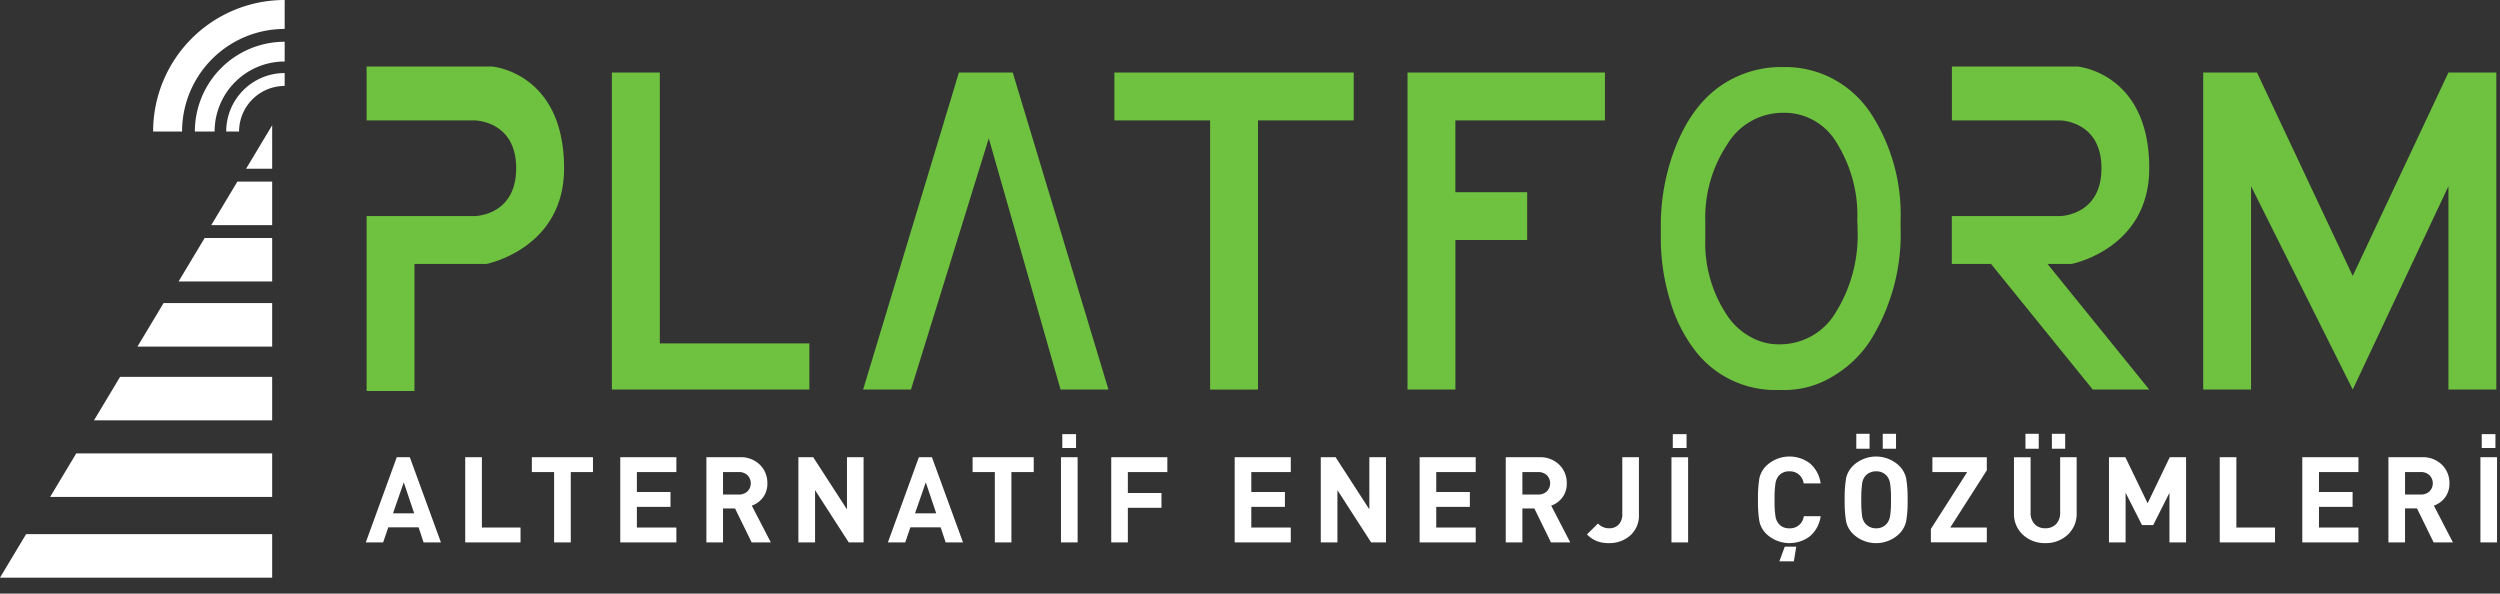 <svg xmlns="http://www.w3.org/2000/svg" width="219" height="52" viewBox="0 0 219 52">
  <rect x="0" y="0" width="219" height="52" fill="#333333" stroke="none"/>
  <defs>
    <style>
      .cls-1 {
        fill: #6fc23f;
      }

      .cls-1, .cls-2 {
        fill-rule: evenodd;
      }

      .cls-2 {
        fill: #fff;
      }
    </style>
  </defs>
  <path id="Shape_9_copy_3" data-name="Shape 9 copy 3" class="cls-1" d="M151.3,12.66a5.688,5.688,0,0,1,4.829-2.781h0.267a5.311,5.311,0,0,1,4.5,2.637,11.977,11.977,0,0,1,1.8,6.89l0.022,0.308V20a12.791,12.791,0,0,1-1.914,7.381,5.672,5.672,0,0,1-4.807,2.781H155.7a4.935,4.935,0,0,1-2.292-.616,5.774,5.774,0,0,1-2.025-1.79,11.369,11.369,0,0,1-2-6.813V19.4A11.6,11.6,0,0,1,151.3,12.66Zm15.19,6.711a16.228,16.228,0,0,0-2.651-9.513,9.115,9.115,0,0,0-3.31-2.97,8.893,8.893,0,0,0-4.155-1.015h-0.376a9.306,9.306,0,0,0-4.212,1.015q-3.8,1.918-5.472,7.313a18.923,18.923,0,0,0-.828,5.565v0.94a18.832,18.832,0,0,0,.809,5.612,13.181,13.181,0,0,0,2.05,4.2,8.858,8.858,0,0,0,7.277,3.647h0.771a8.091,8.091,0,0,0,4.08-1.147A10,10,0,0,0,163.8,29.9a17.6,17.6,0,0,0,2.689-10.058v-0.47ZM53.6,6.354V34.125H70.9V30.08h-13.1V6.354H53.6Zm22.01,27.771L84,6.354h4.716L97.1,34.125H92.905L86.617,12.118,79.8,34.125H75.612ZM97.621,6.354v4.192h8.385v23.58H110.2V10.546h8.385V6.354H97.621Zm25.678,0V34.125h4.193v-13.1h6.288V16.834h-6.288V10.546h13.1V6.354H123.3ZM32.116,5.83v4.716h9.433s3.668,0,3.668,4.192-3.668,4.192-3.668,4.192H32.116V34.251h4.192V23.122H42.6s6.813-1.31,6.813-8.384c0-8.384-6.288-8.908-6.288-8.908h-11Zm138.871,13.1h9.433s3.668,0,3.668-4.192-3.668-4.192-3.668-4.192h-9.433V5.83h11s6.288,0.524,6.288,8.908c0,7.074-6.812,8.384-6.812,8.384h-2.1l8.908,11h-4.947l-8.908-11h-3.438V18.93ZM193,6.354V34.125h4.192V16.31L206.1,34.125l8.384-17.816V34.125h4.193V6.354h-4.193L206.1,24.17,197.713,6.354H193Z"/>
  <path id="ALTERNATİF_ENERJİ_ÇÖZÜMLERİ_copy" data-name="ALTERNATİF ENERJİ ÇÖZÜMLERİ copy" class="cls-2" d="M217.285,47.514V40.052h1.456v7.462h-1.456Zm0.115-9.484h1.2v1.216h-1.2V38.029Zm-4.213,9.484-1.457-2.976h-1.048v2.976h-1.456V40.052h2.924a2.373,2.373,0,0,1,1.765.66,2.215,2.215,0,0,1,.655,1.624,1.984,1.984,0,0,1-.387,1.247,2.105,2.105,0,0,1-.975.713l1.666,3.217h-1.687Zm-0.367-5.89a1.078,1.078,0,0,0-.765-0.273h-1.373v1.97h1.373a1.077,1.077,0,0,0,.765-0.272A1.011,1.011,0,0,0,212.82,41.624Zm-11.14-1.572H206.6v1.3h-3.458V43.1h2.945v1.3h-2.945v1.813H206.6v1.3H201.68V40.052Zm-7.231,0h1.457v6.162h3.385v1.3h-4.842V40.052Zm-4.4,3.112-1.426,2.83h-0.985l-1.435-2.83v4.349h-1.457V40.052h1.436l1.949,4.035,1.939-4.035H191.5v7.462h-1.456V43.164ZM179.17,47.576a2.773,2.773,0,0,1-1.96-.728,2.46,2.46,0,0,1-.786-1.892v-4.9h1.457V44.9a1.405,1.405,0,0,0,.346,1.006,1.231,1.231,0,0,0,.943.367,1.25,1.25,0,0,0,.948-0.367,1.4,1.4,0,0,0,.351-1.006V40.052h1.446v4.9a2.46,2.46,0,0,1-.786,1.892A2.772,2.772,0,0,1,179.17,47.576ZM179.746,38h1.163v1.31h-1.163V38Zm-2.316,0h1.163v1.31H177.43V38Zm-8.289,8.342,3.185-4.988h-3.049v-1.3h4.768V41.2l-3.2,5.009h3.2v1.3h-4.9V46.34Zm-2.8.451a2.927,2.927,0,0,1-3.992,0,2.173,2.173,0,0,1-.634-1.126,10.582,10.582,0,0,1-.121-1.881,10.583,10.583,0,0,1,.121-1.881,2.174,2.174,0,0,1,.634-1.127,2.928,2.928,0,0,1,3.992,0,2.215,2.215,0,0,1,.64,1.132,10.234,10.234,0,0,1,.125,1.876,10.233,10.233,0,0,1-.125,1.876A2.213,2.213,0,0,1,166.342,46.79Zm-0.77-4.454a1.357,1.357,0,0,0-.288-0.65,1.174,1.174,0,0,0-.933-0.4,1.225,1.225,0,0,0-.943.4,1.326,1.326,0,0,0-.283.65,9.527,9.527,0,0,0-.073,1.446,9.412,9.412,0,0,0,.073,1.441,1.32,1.32,0,0,0,.283.645,1.231,1.231,0,0,0,.943.409,1.18,1.18,0,0,0,.933-0.409,1.424,1.424,0,0,0,.288-0.655,8.614,8.614,0,0,0,.079-1.431A8.815,8.815,0,0,0,165.572,42.337ZM164.928,38h1.163v1.31h-1.163V38Zm-2.316,0h1.163v1.31h-1.163V38Zm-6.791,7.891a1.166,1.166,0,0,0,.932.388,1.2,1.2,0,0,0,1.258-1.058h1.478a2.8,2.8,0,0,1-.933,1.75,2.958,2.958,0,0,1-3.8-.178,2.173,2.173,0,0,1-.634-1.126A10.582,10.582,0,0,1,154,43.783a10.583,10.583,0,0,1,.121-1.881,2.174,2.174,0,0,1,.634-1.127,2.958,2.958,0,0,1,3.8-.178,2.8,2.8,0,0,1,.933,1.75H158a1.2,1.2,0,0,0-1.248-1.058,1.166,1.166,0,0,0-.932.388,1.362,1.362,0,0,0-.288.655,8.922,8.922,0,0,0-.079,1.451,8.92,8.92,0,0,0,.079,1.452A1.36,1.36,0,0,0,155.821,45.889Zm-9.4-5.837h1.457v7.462H146.42V40.052Zm0.116-2.023h1.205v1.216h-1.205V38.029Zm-5.6,9.547a2.869,2.869,0,0,1-1.058-.178,2.548,2.548,0,0,1-.859-0.587l0.964-.954a1.312,1.312,0,0,0,.953.419,1.141,1.141,0,0,0,.86-0.325A1.321,1.321,0,0,0,142.113,45V40.052h1.457v5.009a2.322,2.322,0,0,1-.765,1.85A2.744,2.744,0,0,1,140.939,47.576Zm-5.072-.063-1.456-2.976h-1.048v2.976h-1.457V40.052h2.924a2.377,2.377,0,0,1,1.766.66,2.219,2.219,0,0,1,.655,1.624,1.985,1.985,0,0,1-.388,1.247,2.105,2.105,0,0,1-.975.713l1.666,3.217h-1.687Zm-0.367-5.89a1.078,1.078,0,0,0-.765-0.273h-1.372v1.97h1.372a1.077,1.077,0,0,0,.765-0.272A1.011,1.011,0,0,0,135.5,41.624Zm-11.14-1.572h4.915v1.3h-3.458V43.1h2.945v1.3h-2.945v1.813h3.458v1.3H124.36V40.052Zm-7.2,2.882v4.58H115.7V40.052H117l2.955,4.569V40.052h1.457v7.462h-1.3Zm-9-2.882h4.915v1.3h-3.459V43.1h2.945v1.3h-2.945v1.813h3.459v1.3h-4.915V40.052ZM98.8,43.185h2.945v1.3H98.8v3.029H97.344V40.052h4.915v1.3H98.8v1.834Zm-5.858-3.133H94.4v7.462H92.942V40.052Zm0.115-2.023h1.205v1.216H93.057V38.029ZM88.6,47.514H87.147V41.351H85.2v-1.3h5.355v1.3H88.6v6.162Zm-6.2-1.32H79.748L79.3,47.514h-1.52l2.714-7.462h1.142l2.725,7.462H82.84Zm-1.3-3.94-0.943,2.714h1.855Zm-9.7.681v4.58H69.939V40.052h1.3l2.955,4.569V40.052H75.65v7.462h-1.3Zm-5.554,4.58-1.457-2.976H63.337v2.976H61.88V40.052H64.8a2.376,2.376,0,0,1,1.766.66,2.217,2.217,0,0,1,.655,1.624,1.982,1.982,0,0,1-.388,1.247,2.1,2.1,0,0,1-.975.713l1.666,3.217H65.841Zm-0.367-5.89a1.08,1.08,0,0,0-.765-0.273H63.337v1.97H64.71a1.079,1.079,0,0,0,.765-0.272A1.012,1.012,0,0,0,65.475,41.624Zm-11.14-1.572H59.25v1.3H55.791V43.1h2.945v1.3H55.791v1.813H59.25v1.3H54.335V40.052ZM50,47.514H48.539V41.351H46.59v-1.3h5.355v1.3H50v6.162Zm-9.243-7.462h1.457v6.162h3.385v1.3H40.753V40.052Zm-4.087,6.141H34.014l-0.451,1.32h-1.52l2.714-7.462H35.9l2.725,7.462h-1.52Zm-1.3-3.94-0.943,2.714h1.855ZM15.949,11.522H13.414A11.522,11.522,0,0,1,24.937,0c0,0.505,0,1.928,0,2.535A8.988,8.988,0,0,0,15.949,11.522ZM23.842,26.55v3.81h-11.8l2.286-3.81h9.511Zm0,10.273H8.233l2.286-3.81H23.842v3.81Zm0,6.706H4.392l2.286-3.81H23.842v3.81Zm0,7.072H0l2.286-3.81H23.842V50.6ZM24.937,3.658v1.73A6.134,6.134,0,0,0,18.8,11.522h-1.73A7.865,7.865,0,0,1,24.937,3.658Zm-1.095,21h-8.2l2.286-3.81h5.914v3.81Zm0-9.876H21.556l2.286-3.81v3.81Zm0,4.938H18.507l2.286-3.81h3.049v3.81Zm-4.026-8.2A5.121,5.121,0,0,1,24.937,6.4V7.528a4,4,0,0,0-3.994,3.994H19.816ZM157.351,47.891l-0.21,1.279h-1.268l0.472-1.279h1.006Z"/>
</svg>

